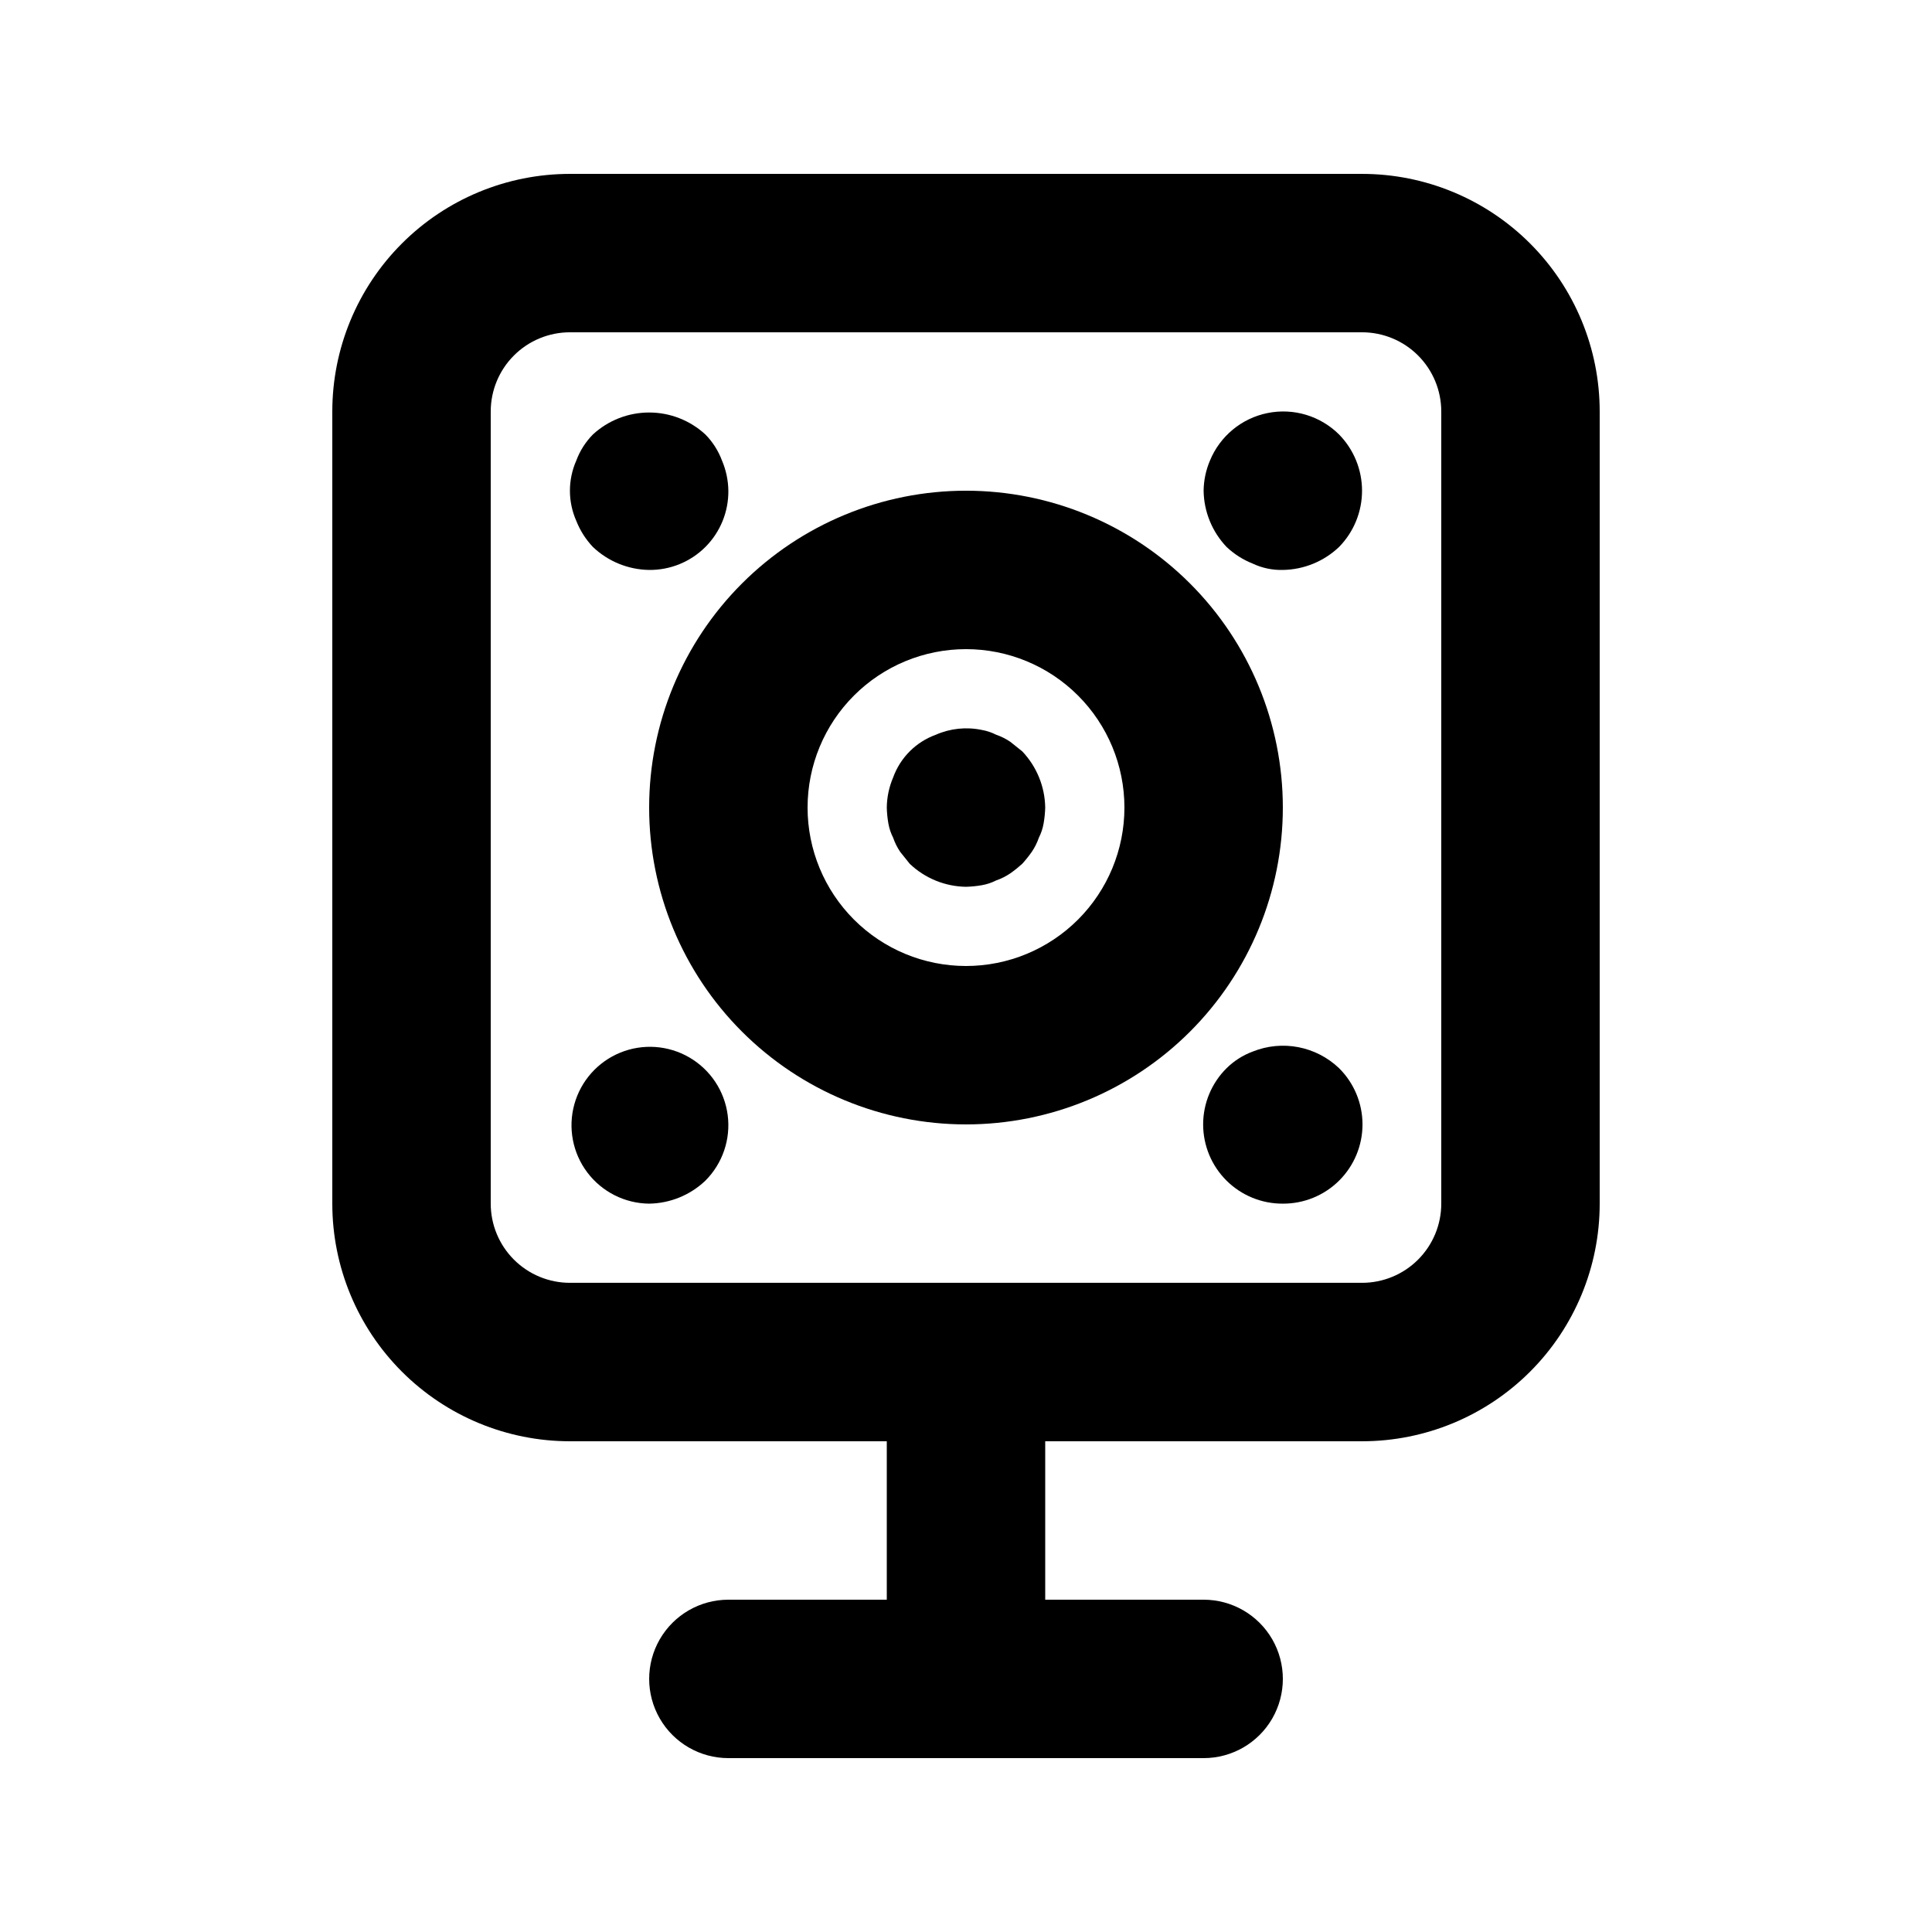 <?xml version="1.0" encoding="UTF-8"?>
<!-- Uploaded to: ICON Repo, www.svgrepo.com, Generator: ICON Repo Mixer Tools -->
<svg fill="#000000" width="800px" height="800px" version="1.1" viewBox="144 144 512 512" xmlns="http://www.w3.org/2000/svg">
 <g>
  <path d="m462.98 609.92h-125.95c-7.5 0-14.43-4-18.18-10.496-3.75-6.492-3.75-14.496 0-20.992 3.75-6.492 10.68-10.496 18.18-10.496h125.95c7.496 0 14.43 4.004 18.18 10.496 3.746 6.496 3.746 14.5 0 20.992-3.75 6.496-10.684 10.496-18.18 10.496z"/>
  <path d="m400 609.92c-5.57 0-10.91-2.211-14.844-6.148-3.938-3.938-6.148-9.273-6.148-14.844v-83.969c0-7.496 4-14.43 10.496-18.18 6.492-3.746 14.496-3.746 20.992 0 6.492 3.75 10.496 10.684 10.496 18.18v83.969c0 5.57-2.215 10.906-6.148 14.844-3.938 3.938-9.277 6.148-14.844 6.148z"/>
  <path d="m504.96 525.95h-209.92c-16.703 0-32.723-6.633-44.531-18.445-11.812-11.809-18.445-27.828-18.445-44.527v-209.92c0-16.703 6.633-32.723 18.445-44.531 11.809-11.812 27.828-18.445 44.531-18.445h209.92c16.703 0 32.723 6.633 44.531 18.445 11.812 11.809 18.445 27.828 18.445 44.531v209.92c0 16.699-6.633 32.719-18.445 44.527-11.809 11.812-27.828 18.445-44.531 18.445zm-209.92-293.89c-5.566 0-10.906 2.211-14.844 6.148s-6.148 9.277-6.148 14.844v209.92c0 5.566 2.211 10.906 6.148 14.84 3.938 3.938 9.277 6.148 14.844 6.148h209.92c5.57 0 10.91-2.211 14.844-6.148 3.938-3.934 6.148-9.273 6.148-14.84v-209.92c0-5.566-2.211-10.906-6.148-14.844-3.934-3.938-9.273-6.148-14.844-6.148z"/>
  <path d="m400 441.98c-22.27 0-43.629-8.848-59.375-24.594-15.75-15.75-24.594-37.105-24.594-59.375s8.844-43.629 24.594-59.375c15.746-15.746 37.105-24.594 59.375-24.594s43.625 8.848 59.371 24.594c15.75 15.746 24.594 37.105 24.594 59.375s-8.844 43.625-24.594 59.375c-15.746 15.746-37.102 24.594-59.371 24.594zm0-125.95c-11.137 0-21.816 4.422-29.688 12.297-7.875 7.871-12.297 18.551-12.297 29.688 0 11.133 4.422 21.812 12.297 29.688 7.871 7.871 18.551 12.297 29.688 12.297 11.133 0 21.812-4.426 29.688-12.297 7.871-7.875 12.297-18.555 12.297-29.688 0-11.137-4.426-21.816-12.297-29.688-7.875-7.875-18.555-12.297-29.688-12.297z"/>
  <path d="m400 379.01c-5.559-0.082-10.879-2.258-14.906-6.09l-2.519-3.148c-0.793-1.168-1.43-2.441-1.887-3.777-0.609-1.191-1.031-2.465-1.262-3.781-0.242-1.387-0.383-2.789-0.418-4.195 0.031-2.746 0.602-5.453 1.68-7.977 1.906-5.277 6.059-9.43 11.336-11.336 3.828-1.68 8.082-2.121 12.172-1.262 1.316 0.23 2.59 0.652 3.781 1.262 1.336 0.457 2.609 1.094 3.777 1.887l3.148 2.519c3.832 4.027 6.008 9.348 6.09 14.906-0.039 1.406-0.18 2.809-0.422 4.195-0.227 1.316-0.652 2.59-1.258 3.781-0.461 1.336-1.094 2.609-1.891 3.777-0.773 1.102-1.617 2.152-2.519 3.148-0.996 0.902-2.047 1.746-3.148 2.519-1.168 0.797-2.441 1.43-3.777 1.891-1.191 0.605-2.465 1.031-3.781 1.258-1.387 0.246-2.789 0.383-4.195 0.422z"/>
  <path d="m483.96 295.04c-2.75 0.07-5.484-0.504-7.977-1.68-2.566-1.016-4.918-2.512-6.926-4.41-3.832-4.023-6.008-9.348-6.086-14.902 0.031-2.742 0.602-5.453 1.676-7.977 2.664-6.488 8.387-11.219 15.258-12.609 6.875-1.395 13.988 0.738 18.961 5.68 3.902 3.981 6.09 9.332 6.09 14.906s-2.188 10.926-6.09 14.902c-4.023 3.832-9.348 6.008-14.906 6.09z"/>
  <path d="m316.03 295.04c-5.559-0.082-10.879-2.258-14.906-6.09-1.898-2.004-3.394-4.356-4.406-6.926-2.242-5.082-2.242-10.871 0-15.953 0.961-2.598 2.465-4.957 4.406-6.93 4.059-3.746 9.383-5.824 14.906-5.824s10.844 2.078 14.902 5.824c1.945 1.973 3.445 4.332 4.41 6.93 1.074 2.523 1.645 5.234 1.68 7.977 0.055 5.582-2.137 10.957-6.086 14.906s-9.324 6.141-14.906 6.086z"/>
  <path d="m483.96 462.98c-5.59 0.031-10.965-2.168-14.926-6.113-3.965-3.945-6.191-9.305-6.188-14.898 0.004-5.59 2.242-10.949 6.211-14.887 1.973-1.941 4.332-3.445 6.926-4.406 3.836-1.543 8.031-1.945 12.09-1.164s7.805 2.715 10.793 5.57c3.969 3.938 6.207 9.297 6.211 14.887 0.004 5.594-2.223 10.953-6.188 14.898-3.965 3.945-9.336 6.144-14.93 6.113z"/>
  <path d="m316.03 462.98c-6.449-0.066-12.504-3.121-16.387-8.27-3.883-5.148-5.156-11.809-3.445-18.023 1.711-6.219 6.211-11.289 12.18-13.73 5.969-2.438 12.734-1.965 18.309 1.277 5.574 3.242 9.328 8.887 10.16 15.281 0.832 6.394-1.355 12.816-5.914 17.375-4.023 3.832-9.348 6.008-14.902 6.09z"/>
 </g>
</svg>